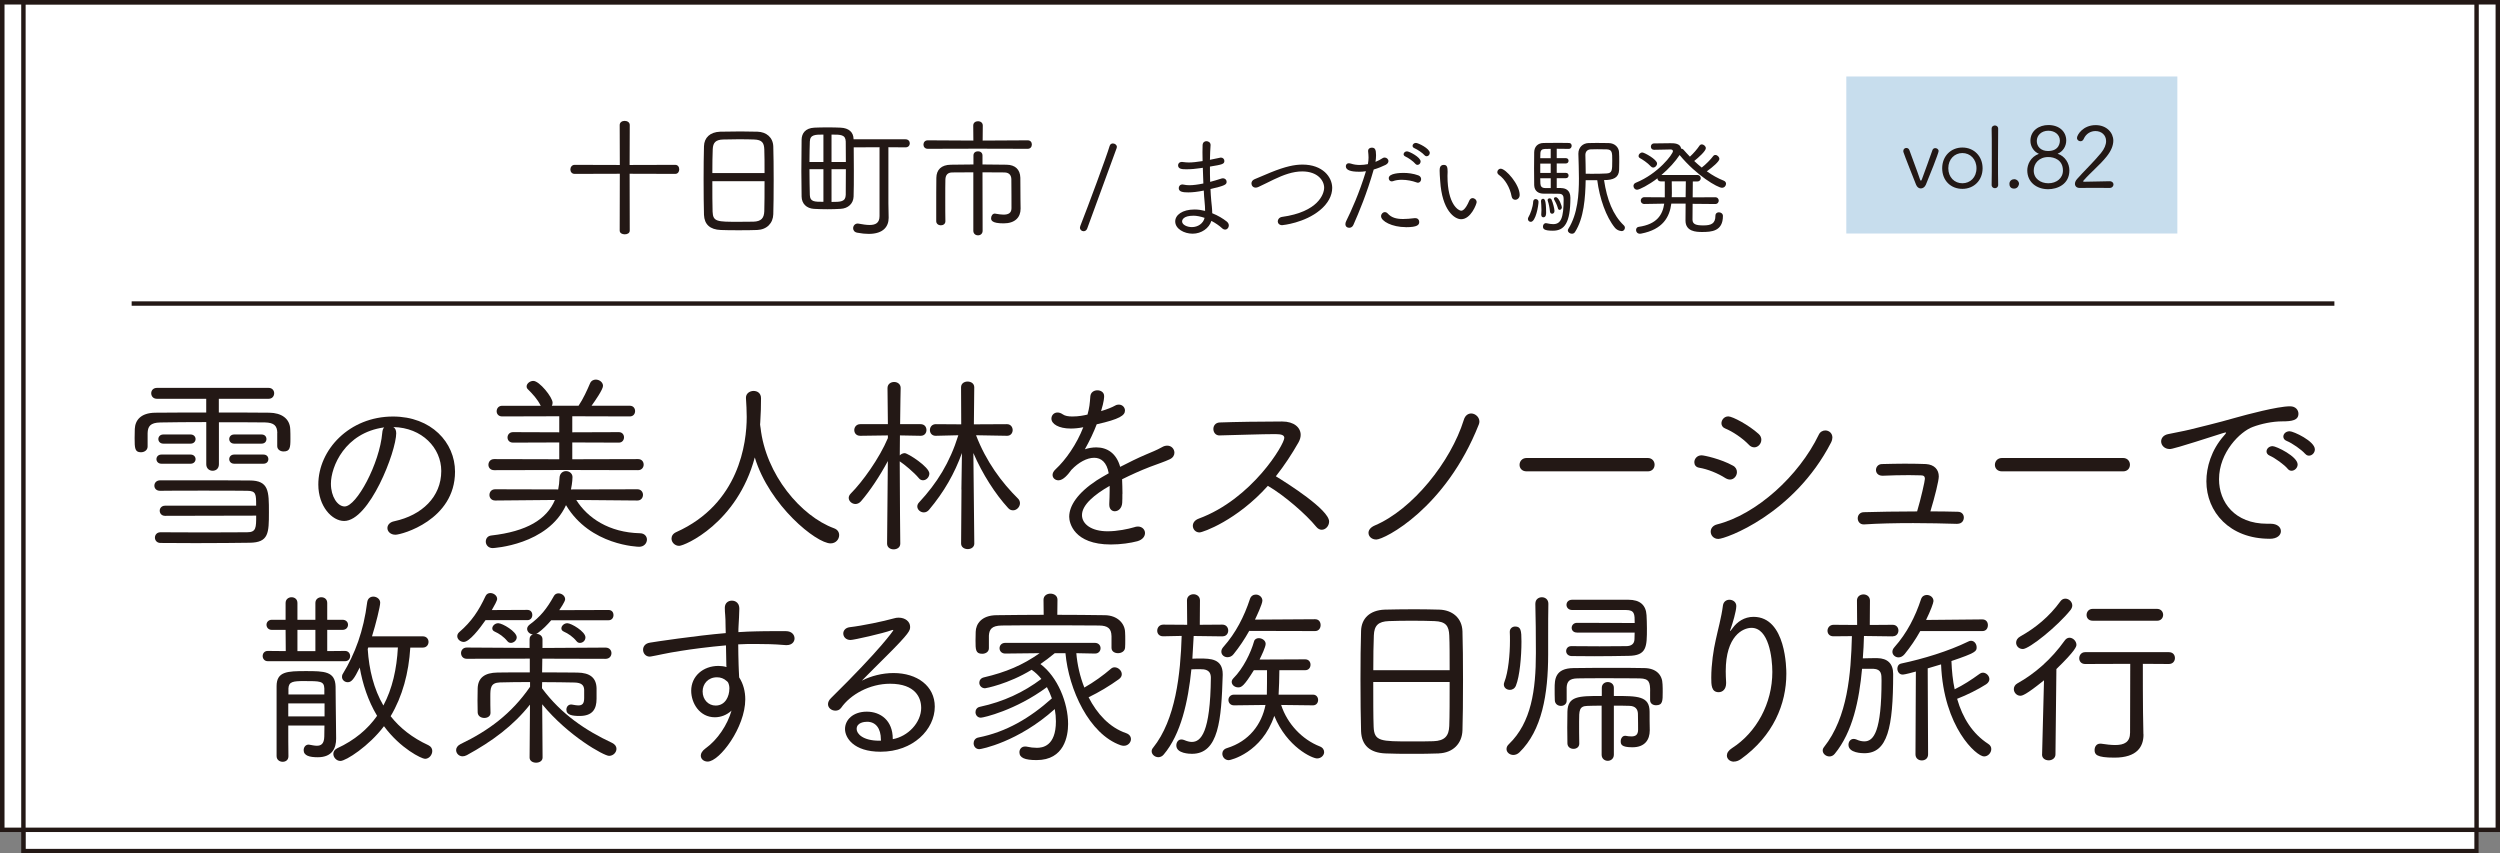 <?xml version="1.0" encoding="UTF-8"?>
<svg id="_レイヤー_2" data-name="レイヤー_2" xmlns="http://www.w3.org/2000/svg" viewBox="0 0 589.04 201.04">
  <rect x="0" y="0" width="589.04" height="201.04" fill="#808080" stroke="none"/>
  <defs>
    <style>
      .cls-1 {
        fill: #231815;
      }

      .cls-2 {
        stroke-width: 1.04px;
      }

      .cls-2, .cls-3, .cls-4 {
        fill: none;
        stroke: #231815;
        stroke-miterlimit: 10;
      }

      .cls-5 {
        fill: #fff;
      }

      .cls-3 {
        stroke-width: 1.04px;
      }

      .cls-6 {
        fill: #c7dded;
      }

      .cls-4 {
        stroke-width: 1.04px;
      }
    </style>
  </defs>
  <g id="_レイヤー_1-2" data-name="レイヤー_1">
    <rect class="cls-5" x="1.02" y="1.02" width="588" height="195"/>
    <rect class="cls-5" x="195.02" y="-187.98" width="200" height="578" transform="translate(396.04 -194) rotate(90)"/>
    <rect class="cls-3" x=".52" y=".52" width="588" height="195"/>
    <rect class="cls-4" x="194.52" y="-188.48" width="200" height="578" transform="translate(395.04 -194) rotate(90)"/>
    <g>
      <path class="cls-1" d="M146.04,40.94l-10.64.03c-.68,0-1.01-.52-1.01-1.05s.37-1.08,1.01-1.08l10.64.03-.03-9.41c0-.65.58-.98,1.17-.98.62,0,1.2.34,1.2.98l-.03,9.41,10.74-.03c.65,0,.95.52.95,1.08,0,.52-.31,1.05-.95,1.05l-10.74-.03.03,13.38c0,.62-.58.89-1.17.89-.62,0-1.2-.28-1.2-.89l.03-13.38Z"/>
      <path class="cls-1" d="M178.39,54.19c-1.35.06-2.86.06-4.37.06s-2.92,0-4.18-.06c-2.55-.09-3.88-1.32-3.97-3.57-.06-2.03-.09-5.2-.09-8.37,0-2.86.03-5.72.09-7.81.06-1.97,1.38-3.32,3.81-3.41,1.17-.03,3.01-.06,4.8-.06,1.48,0,2.92.03,4,.06,2.06.06,3.66,1.32,3.72,3.51.06,1.91.09,4.86.09,7.78,0,3.26-.03,6.49-.09,8.15-.06,2.12-1.51,3.63-3.81,3.72ZM180.14,40.78c0-2.21,0-4.28-.06-5.6-.06-1.51-.52-2.25-2.4-2.31-.8-.03-2.15-.06-3.57-.06s-2.8.03-3.75.06c-1.72.06-2.37.71-2.43,2.31-.06,1.35-.09,3.41-.09,5.6h12.3ZM167.84,42.69c0,2.83,0,5.63.06,7.2.09,2.37,1.11,2.37,6.12,2.37,1.32,0,2.71,0,3.51-.03,1.85-.06,2.49-.86,2.55-2.46.06-1.66.06-4.37.06-7.08h-12.3Z"/>
      <path class="cls-1" d="M207.24,34.69l-6.09.03c.03,1.6.03,3.57.03,5.48,0,2.34,0,4.65-.06,6.12-.06,1.63-1.26,2.8-3.08,2.89-.98.06-2.06.09-3.11.09s-2.12-.03-3.17-.09c-1.75-.12-2.86-1.23-2.89-2.89-.03-1.51-.06-3.72-.06-6,0-2.77.03-5.6.06-7.41.03-1.48.86-2.71,2.98-2.83,1.01-.06,2.09-.06,3.14-.06s2.09,0,3.08.06c1.94.09,3.01,1.08,3.04,2.65v.09h12.24c.68,0,1.01.49,1.01.95,0,.49-.34.95-1.01.95l-4.03-.03v13.2l.06,3.38v.06c0,1.97-1.17,3.78-4.71,3.78-.8,0-1.66-.09-2.68-.28-.68-.12-.98-.58-.98-1.05,0-.55.4-1.11,1.08-1.11.06,0,.15,0,.25.03.95.18,1.82.31,2.55.31,1.42,0,2.34-.49,2.34-2.09v-16.24ZM194.01,31.71c-1.94,0-3.14,0-3.2,1.63-.03,1.14-.09,2.92-.09,4.83h3.29v-6.46ZM194.01,39.86h-3.29c0,2.31.06,4.61.09,6.09.06,1.6,1.05,1.6,3.2,1.6v-7.69ZM199.3,38.17c0-1.91,0-3.69-.03-4.83-.06-1.63-1.17-1.63-3.35-1.63v6.46h3.38ZM195.92,39.86v7.72c2.18,0,3.29-.03,3.35-1.66.03-1.45.03-3.75.03-6.06h-3.38Z"/>
      <path class="cls-1" d="M230.38,35.03l-11.78.03c-.68,0-1.02-.49-1.02-.98,0-.52.34-1.02,1.02-1.02l10.74.06-.03-3.54c0-.68.55-1.02,1.14-1.02.55,0,1.11.34,1.11,1.02l-.03,3.54,10.61-.06c.68,0,.98.49.98.98,0,.52-.31,1.02-.98,1.02l-11.75-.03ZM229.33,40.6c-1.88,0-3.63.03-4.92.03-1.11,0-1.63.58-1.66,1.69-.03.83-.03,2.74-.03,4.71s0,4,.03,5.08v.03c0,.62-.52.95-1.08.95-.52,0-1.08-.34-1.08-.98v-2.68c0-2.61,0-6.03.03-7.54.03-1.88,1.14-3.05,3.42-3.08,1.45-.03,3.35-.06,5.32-.06v-2.12c0-.68.52-.98,1.08-.98.52,0,1.05.31,1.05.98v2.12c2.03,0,4.03.03,5.69.06,2,.03,3.17,1.11,3.23,3.05.03,1.23.03,3.75.03,5.11,0,.74.03,1.45.03,2.15v.06c0,2.03-1.32,3.45-4,3.45-2.86,0-2.95-.77-2.95-1.23,0-.52.34-1.08.89-1.08.03,0,.09.03.15.03.71.12,1.32.22,1.88.22,1.14,0,1.88-.37,1.88-1.51v-.06c0-.15,0-5.48-.03-6.8-.03-.89-.49-1.54-1.6-1.57-1.35-.03-3.23-.03-5.2-.03l.03,13.78c0,.71-.55,1.08-1.08,1.08-.55,0-1.11-.37-1.11-1.08v-13.78Z"/>
      <path class="cls-1" d="M255.31,54.48c-.43,0-.86-.33-.86-.84,0-.1.03-.25.08-.38,1.77-4.49,6.26-16.58,6.92-18.88.13-.41.43-.58.76-.58.46,0,.94.33.94.81,0,.08-.03.18-.05.28l-6.94,18.96c-.15.43-.51.63-.84.63Z"/>
      <path class="cls-1" d="M280.98,55.06c-1.95,0-4.08-1.12-4.08-2.89,0-1.5,1.65-2.81,4.56-2.81.84,0,1.67.13,2.48.33,0-.71-.05-1.44-.13-2.23-.08-.73-.13-1.6-.18-2.56-1.5.3-2.64.43-3.62.43-1.24,0-2.28-.1-2.28-1.01,0-.43.3-.86.89-.86.1,0,.2.03.33.05.36.08.79.13,1.29.13.86,0,1.95-.13,3.29-.41-.05-1.22-.1-2.48-.13-3.7l-.68.1c-.99.15-2.03.25-3.12.25-.96,0-2.03,0-2.03-.94,0-.41.3-.79.94-.79.08,0,.18,0,.28.03.41.05.84.1,1.32.1.89,0,1.95-.13,3.24-.33,0-.76-.03-1.44-.03-2.08s.03-1.22.03-1.67c.03-.66.46-.94.89-.94.51,0,.99.33.99.89v.05c-.08,1.06-.13,2.23-.15,3.45.25-.05,2.51-.53,2.56-.53.51,0,.84.38.84.79,0,.76-.51.86-3.4,1.34,0,1.22,0,2.41.05,3.6.79-.2,1.65-.46,2.58-.76.15-.05.28-.08.41-.08.56,0,.89.38.89.81,0,.66-.33.91-3.8,1.72.05.99.1,1.93.18,2.76.08.86.23,1.95.23,2.94,1.34.53,2.53,1.24,3.45,1.98.33.28.46.61.46.91,0,.51-.38.96-.86.96-.23,0-.48-.08-.71-.3-.68-.63-1.57-1.24-2.54-1.75-.53,1.72-2.33,3.02-4.43,3.02ZM281.13,50.83c-2.21,0-2.61.91-2.61,1.34,0,.79,1.17,1.34,2.31,1.34,1.42,0,2.69-.86,2.99-2.18-.89-.3-1.82-.51-2.69-.51Z"/>
      <path class="cls-1" d="M302.12,53.06c-.71,0-1.06-.46-1.06-.91s.36-.94.99-1.04c8.57-1.19,9.94-5.42,9.94-6.89,0-1.65-1.5-3.83-5.17-3.83-2.21,0-4.41.81-6.69,1.9-1.17.56-2.38,1.19-3.65,1.77-.23.1-.43.15-.63.15-.61,0-.99-.48-.99-.99,0-.38.23-.79.73-.99,1.12-.46,2.43-1.04,3.8-1.6,3.5-1.42,5.65-1.85,7.5-1.85,4.74,0,7,2.92,7,5.5,0,1.8-.99,3.68-2.86,5.22-3.65,3.04-8.79,3.55-8.9,3.55Z"/>
      <path class="cls-1" d="M320.12,40.46c-1.77,0-3.02-.35-3.02-1.27,0-.38.23-.73.71-.73.13,0,.28.03.46.08.66.23,1.39.33,2.13.33.63,0,1.27-.08,1.9-.2.1-.58.15-1.06.15-1.55,0-.51-.05-.96-.1-1.47v-.1c0-.51.43-.76.86-.76.74,0,1.01.38,1.01,1.8,0,.51-.05,1.04-.13,1.55.63-.25,1.19-.56,1.7-.89.15-.1.3-.13.46-.13.46,0,.89.38.89.84,0,.3-.18.63-.68.89-.79.38-1.75.79-2.79,1.09-1.62,5.68-3.52,10.19-4.79,13.05-.2.48-.61.68-.99.68-.48,0-.89-.3-.89-.86,0-.2.05-.46.18-.71,1.17-2.36,3.07-6.54,4.66-11.76-.58.1-1.17.13-1.72.13ZM331.25,53.52c-3.29,0-5.85-1.42-5.85-2.58,0-.51.41-.96.89-.96.23,0,.48.1.68.33.84.94,1.98,1.29,3.62,1.29.79,0,1.67-.08,2.71-.2h.18c.61,0,.91.43.91.89,0,.68-.38,1.24-3.14,1.24ZM333.73,42.97c-.96-.35-2.23-.61-3.45-.61-.76,0-1.47.1-2.08.33-.1.03-.2.05-.28.05-.43,0-.71-.35-.71-.76,0-1.19,2.79-1.24,3.47-1.24,1.09,0,2.31.15,3.5.58.46.18.66.53.66.89,0,.43-.3.84-.76.84-.13,0-.23-.03-.35-.08ZM333.48,38.59c-.46-.56-1.67-1.42-2.36-1.72-.28-.13-.41-.33-.41-.53,0-.33.33-.68.79-.68.56,0,3.22,1.39,3.22,2.38,0,.46-.36.81-.74.81-.18,0-.35-.08-.51-.25ZM335.63,36.56c-.46-.53-1.7-1.37-2.38-1.65-.3-.13-.43-.33-.43-.56,0-.33.33-.68.79-.68.53,0,3.27,1.32,3.27,2.36,0,.43-.36.79-.74.79-.18,0-.35-.08-.51-.25Z"/>
      <path class="cls-1" d="M339.33,42.62c-.08-1.22-.13-1.72-.13-2.38,0-.53.03-1.39.99-1.39.79,0,.89.61.89,1.65,0,.33-.03.61-.03.96,0,6.77,2.64,8.19,3.22,8.19.23,0,.96-.1,1.93-2.41.18-.38.46-.56.76-.56.48,0,.96.41.96.94,0,.41-1.34,4.03-3.65,4.03-1.6,0-4.51-2.13-4.94-9.02ZM356.16,46.29c-.38-2.1-1.55-4.08-3.04-5.12-.23-.18-.33-.41-.33-.61,0-.41.33-.81.81-.81,1.19,0,4.46,3.73,4.46,6.18,0,.71-.53,1.14-1.04,1.14-.41,0-.76-.25-.86-.79Z"/>
      <path class="cls-1" d="M360,51.59c0-.15.05-.33.18-.53.33-.53,1.01-2.23,1.06-3.55.03-.41.3-.61.58-.61.33,0,.68.25.68.63,0,.89-.66,4.74-1.82,4.74-.36,0-.68-.28-.68-.68ZM367.83,44.32c.91,0,2.18.38,2.18,2.28,0,5.93-1.39,7.76-4.13,7.76-2.13,0-2.33-.46-2.33-.99,0-.38.23-.79.71-.79.08,0,.13,0,.2.03.58.13,1.06.2,1.5.2,1.82,0,2.46-1.44,2.46-5.93,0-.71-.23-1.19-1.01-1.22-.13,0-.53-.03-3.7-.03-1.17,0-2.18-.56-2.23-2-.03-1.09-.03-2.56-.03-3.98s0-2.84.03-3.78c.03-1.32.84-2.15,2.21-2.18.91-.03,2.31-.03,3.6-.03.94,0,1.8,0,2.41.03.41,0,.61.33.61.66,0,.35-.23.73-.68.73-.74,0-1.8-.03-2.84-.03v2.21h2.13c.46,0,.66.3.66.63,0,.3-.2.63-.66.63h-2.13v2.21h2.13c.46,0,.66.3.66.63,0,.3-.2.63-.66.63h-2.13v2.31h1.06ZM365.37,35.07c-.58,0-1.06.03-1.42.03-.63.03-.99.3-1.01,1.04,0,.3-.03.71-.03,1.14h2.46v-2.21ZM365.37,38.54h-2.46v2.21h2.46v-2.21ZM365.37,42.01h-2.46c0,.46.03.89.03,1.24.03.66.33,1.06,1.17,1.06h1.27v-2.31ZM363.14,50.65v-.08c.03-.33.05-.71.05-1.09,0-.84-.08-1.67-.1-2.03v-.08c0-.35.23-.53.46-.53.3,0,.74.05.74,3.24,0,.35,0,1.12-.66,1.12-.25,0-.48-.18-.48-.56ZM365.2,49.84c-.1-.99-.3-1.88-.51-2.48-.03-.08-.05-.15-.05-.2,0-.28.23-.43.46-.43.18,0,.38.1.48.33.3.63.68,2.15.68,2.64,0,.43-.28.66-.56.66-.23,0-.46-.15-.51-.51ZM367.07,49.06c-.23-.84-.66-1.65-.89-2.05-.05-.08-.05-.15-.05-.2,0-.23.2-.35.43-.35.76,0,1.44,2.13,1.44,2.38,0,.35-.28.61-.53.61-.18,0-.33-.1-.41-.38ZM373.61,42.44c-.08,4.16-.41,8.95-2.51,12.22-.18.3-.46.41-.73.41-.48,0-.96-.35-.96-.79,0-.13.05-.25.13-.38,2.21-3.52,2.48-8.11,2.48-11.86,0-1.9-.08-3.85-.13-5.8v-.05c0-1.47,1.04-2.43,2.36-2.48.61-.03,1.29-.03,1.98-.03.96,0,1.93,0,2.81.03,1.5.03,2.36,1.06,2.43,2.1.05.63.05,1.52.05,2.36,0,.68,0,1.37-.03,1.88-.08,1.82-1.37,2.38-3.55,2.38.68,4.59,2.1,8.21,4.64,10.65.2.18.28.38.28.58,0,.43-.36.79-.71.79-.03,0-.99,0-1.65-.79-2.08-2.53-3.62-6.94-4.16-11.2h-2.74ZM374.6,40.95c1.55,0,3.22-.02,3.93-.08,1.32-.08,1.34-.68,1.34-3.04,0-1.88,0-2.58-1.29-2.64-.79-.03-1.57-.03-2.28-.03-.56,0-1.06,0-1.52.03-.86.05-1.24.61-1.24,1.34.03,1.39.08,2.89.08,4.41h.99Z"/>
      <path class="cls-1" d="M398.81,47.99c-.03,1.83-.03,3.42-.03,3.75,0,1.11.84,1.37,2.56,1.37,1.83,0,2.84-.41,2.84-2.28,0-.56.41-.81.81-.81.46,0,.96.3.96.86,0,3.65-2.74,3.78-4.92,3.78-1.39,0-3.9-.1-3.9-2.69,0-.35,0-2.08.03-4h-3.37c-.41,3.17-1.98,6.08-7.1,7.07-.1.03-.2.03-.3.03-.61,0-.91-.46-.91-.86,0-.35.2-.71.61-.76,4.31-.61,5.65-2.84,6.03-5.47l-4.69.08c-.56,0-.84-.38-.84-.79s.3-.81.84-.81l4.82.03v-3.75h-.94c-.53,0-.79-.35-.79-.73-2.05,1.57-4.26,2.69-4.79,2.69s-.86-.46-.86-.89c0-.3.18-.61.56-.76,5.27-2.13,8.74-6.74,8.74-7.43,0-.25-.2-.41-.56-.41-.89,0-2.46.08-3.9.08-.48,0-.74-.35-.74-.74s.25-.76.76-.76c1.39,0,2.58-.05,3.85-.05.84,0,2.33,0,2.53,1.29h.08c.15,0,.33.08.46.23.48.56.99,1.09,1.52,1.65.86-.79,1.75-1.83,2.23-2.56.15-.23.35-.33.56-.33.46,0,.96.43.96.89,0,.68-1.75,2.23-2.74,3.02.56.53,1.17,1.06,1.77,1.55.96-.73,2.13-1.93,2.69-2.69.15-.2.33-.28.53-.28.46,0,.94.46.94.94,0,.56-1.57,1.93-2.96,2.91,1.24.89,2.58,1.65,4,2.21.38.15.53.46.53.73,0,.46-.38.94-.96.94-.99,0-5.98-2.86-9.99-7.73v.03c-.99,1.5-2.46,3.14-4.28,4.69h8.46c.53,0,.81.38.81.76s-.28.76-.81.76h-1.06c0,.91,0,2.31-.03,3.75l5.3-.03c.56,0,.84.41.84.79,0,.41-.28.81-.84.81l-5.32-.05ZM388.98,39.22c-.81-.89-2.08-1.7-2.56-1.95-.25-.13-.35-.33-.35-.53,0-.38.41-.81.89-.81s3.47,1.65,3.47,2.59c0,.51-.46.96-.91.96-.2,0-.38-.08-.53-.25ZM397.16,46.47c.03-1.44.03-2.86.05-3.75h-3.32c0,.84.03,1.95.03,2.79,0,.33-.03.63-.03.96h3.27Z"/>
    </g>
    <g>
      <path class="cls-1" d="M65.34,102.01c-.04-1.67-.72-2.43-2.92-2.48-2.83-.04-6.79-.04-10.84-.04v9.9c0,1.04-.72,1.53-1.49,1.53-.72,0-1.49-.5-1.49-1.53v-9.94c-4.14,0-8.14.04-10.8.09-2.43.04-2.97.95-3.02,2.52v3.15c0,.85-.76,1.35-1.57,1.35-1.44,0-1.49-.95-1.49-3.33,0-.72.04-1.44.04-2.16.09-2.02,1.35-3.78,4.82-3.83,3.19-.04,7.51-.04,12.01-.04v-3.24h-11.61c-.9,0-1.35-.63-1.35-1.31,0-.63.45-1.26,1.35-1.26h26.32c.85,0,1.3.63,1.3,1.26,0,.68-.45,1.31-1.3,1.31h-11.74v3.24c4.45,0,8.77,0,11.92.04,2.75.04,4.82,1.31,4.91,3.92.04.63.04,1.48.04,2.29,0,2.07-.13,2.92-1.62,2.92-.76,0-1.49-.45-1.49-1.26v-3.1ZM38.89,121.54c-.81,0-1.26-.58-1.26-1.22,0-.58.45-1.17,1.26-1.17h21.46c0-2.7,0-3.51-2.12-3.51-1.98-.04-6.17-.04-10.3-.04s-8.28,0-10.21.04c-.9,0-1.35-.58-1.35-1.21s.45-1.26,1.4-1.26h5.53c5.58,0,13,0,15.52.04,4.54,0,4.54,2.56,4.54,7.47s-.04,7.15-4.54,7.2c-2.47.04-7.88.09-12.73.09-3.42,0-6.57-.04-8.28-.04-.86,0-1.31-.63-1.31-1.26s.45-1.26,1.31-1.26c1.98,0,6.25.04,10.44.04s8.32-.04,9.99-.04c2.12,0,2.12-1.08,2.12-3.92l-21.46.05ZM38.03,109.26c-.76,0-1.17-.54-1.17-1.08s.41-1.08,1.17-1.08h6.88c.76,0,1.17.54,1.17,1.08s-.41,1.08-1.17,1.08h-6.88ZM38.48,104.53c-.76,0-1.17-.54-1.17-1.08s.41-1.08,1.17-1.08h6.43c.76,0,1.17.54,1.17,1.08s-.41,1.08-1.17,1.08h-6.43ZM55.18,104.53c-.77,0-1.17-.54-1.17-1.08s.4-1.08,1.17-1.08h6.43c.81,0,1.17.54,1.17,1.08s-.36,1.08-1.17,1.08h-6.43ZM55.18,109.26c-.77,0-1.17-.54-1.17-1.08s.4-1.08,1.17-1.08h6.88c.81,0,1.17.54,1.17,1.08s-.36,1.08-1.17,1.08h-6.88Z"/>
      <path class="cls-1" d="M93.36,102.01c0,4.41-6.34,20.74-12.28,20.74-2.83,0-6.08-3.42-6.08-8.59,0-8.19,7.33-16.02,17.59-16.02,9.04,0,14.62,6.12,14.62,13,0,11.38-12.55,14.85-14.04,14.85-1.17,0-1.89-.77-1.89-1.57,0-.68.5-1.4,1.67-1.62,6.43-1.4,11.02-5.71,11.02-11.83,0-5.4-4.5-10.21-11.29-10.35.45.27.67.77.67,1.4ZM77.97,113.98c0,3.06,1.58,5.35,3.24,5.35,2.79,0,8.23-10.08,8.86-17.37.04-.54.18-.99.45-1.26-9.27,1.26-12.55,9.27-12.55,13.27Z"/>
      <path class="cls-1" d="M135.78,117.81c2.66,4.23,7.7,7.65,14.98,7.83,1.12,0,1.67.77,1.67,1.48,0,.85-.67,1.71-1.84,1.71-.13,0-11.52-.23-17.23-9.81-4.32,9.4-17.1,10.12-17.28,10.12-1.04,0-1.62-.77-1.62-1.53,0-.68.41-1.35,1.31-1.44,8.32-.95,13.05-3.78,14.98-8.37l-14.08.13c-.9,0-1.35-.67-1.35-1.3,0-.68.45-1.35,1.35-1.35l14.85.04c.18-.85.27-1.75.31-2.7.04-1.12.81-1.62,1.53-1.62.76,0,1.53.54,1.53,1.4,0,1.12-.32,2.79-.36,2.92l15.66-.04c.86,0,1.31.67,1.31,1.3,0,.68-.45,1.35-1.31,1.35l-14.4-.13ZM133.44,110.74l-17.01.04c-.9,0-1.35-.63-1.35-1.26,0-.67.45-1.35,1.35-1.35l15.34.04v-3.96l-10.89.04c-.85,0-1.3-.58-1.3-1.21s.45-1.26,1.3-1.26l10.89.04v-3.78l-13.45.04c-.9,0-1.3-.63-1.3-1.21,0-.67.45-1.3,1.3-1.3h9.09c-.81-1.62-1.89-2.75-3.06-3.92-.22-.23-.27-.4-.27-.63,0-.67.76-1.31,1.58-1.31,1.44,0,4.54,3.87,4.54,5.13,0,.27-.04.5-.18.72h6.3c1.08-1.58,2.07-3.78,2.66-5.17.27-.72.85-.99,1.39-.99.86,0,1.71.63,1.71,1.48s-1.89,3.56-2.7,4.68h9c.86,0,1.26.63,1.26,1.26s-.4,1.26-1.26,1.26l-13.54-.04v3.78l10.98-.04c.81,0,1.21.63,1.21,1.21,0,.63-.41,1.26-1.21,1.26l-10.98-.04v3.96l15.52-.04c.85,0,1.3.63,1.3,1.31,0,.63-.45,1.3-1.3,1.3l-16.92-.04Z"/>
      <path class="cls-1" d="M179.19,100.71c1.21,11.16,9.58,20.92,17.32,23.76.86.31,1.21.94,1.21,1.62,0,.95-.76,1.94-2.02,1.94-3.33,0-14.4-8.86-17.86-20.25-4.14,15.48-16.51,20.83-17.82,20.83-1.04,0-1.8-.85-1.8-1.71,0-.58.31-1.17,1.12-1.53,14.85-6.66,16.6-21.01,16.6-27.13,0-1.4-.09-3.06-.18-4.46v-.09c0-.99.9-1.58,1.8-1.58s1.75.54,1.75,1.71c0,1.58-.04,3.73-.18,5.67l-.04.54.09.67Z"/>
      <path class="cls-1" d="M209.19,108.63c-1.84,3.46-4.23,7.06-6.34,9.49-.41.45-.86.63-1.3.63-.81,0-1.58-.67-1.58-1.44,0-.31.13-.67.5-1.04,2.7-2.7,6.7-8.23,8.73-13.05v-.63l-6.48.09h-.04c-.95,0-1.4-.67-1.4-1.35s.5-1.39,1.4-1.39h6.52l-.09-8.5c0-.94.76-1.44,1.57-1.44.77,0,1.53.5,1.53,1.4v.04s-.09,4.09-.13,8.5h4.81c.95,0,1.4.67,1.4,1.39,0,.68-.45,1.35-1.35,1.35h-.04l-4.86-.09c0,1.71-.04,3.33-.04,4.68v.04c.27-.31.72-.54,1.17-.54.72,0,5.8,3.24,5.8,4.81,0,.85-.72,1.58-1.49,1.58-.36,0-.72-.14-.99-.5-1.17-1.4-3.42-3.24-4.37-3.87l-.13-.09c0,7.15.13,19.39.13,19.39,0,.9-.76,1.35-1.58,1.35-.76,0-1.53-.45-1.53-1.35l.18-19.48ZM226.52,115.33l.13-8.59c-1.75,4.81-4.18,9.13-7.78,13.41-.36.4-.77.58-1.21.58-.77,0-1.53-.63-1.53-1.4,0-.31.13-.67.45-.99,4.18-4.5,7.2-9.31,9.22-15.79l-5.31.13h-.04c-.9,0-1.35-.67-1.35-1.35,0-.72.5-1.39,1.39-1.39l5.99.04-.04-8.73c0-.9.76-1.35,1.53-1.35.81,0,1.58.45,1.58,1.35l-.09,8.73,7.79-.04c.9,0,1.35.72,1.35,1.39s-.45,1.35-1.3,1.35h-.04l-7.29-.13c2.38,6.21,6.03,11.11,9.9,14.94.32.31.45.72.45,1.08,0,.85-.76,1.67-1.62,1.67-.41,0-.81-.13-1.17-.54-3.01-3.28-6.03-7.96-8.19-12.96l.22,21.33c0,.85-.76,1.31-1.53,1.31-.81,0-1.58-.45-1.58-1.31l.09-12.73Z"/>
      <path class="cls-1" d="M264.45,116.37c0,.76,0,1.44-.04,2.11-.09,1.31-.94,1.98-1.75,1.98-.67,0-1.3-.5-1.3-1.53v-.23c.04-.94.09-2.07.09-3.1v-1.12c-3.55,2.02-6.52,4.46-6.52,6.88,0,2.11,2.21,3.82,6.03,3.82,2.34,0,4.86-.54,6.21-.94.36-.13.63-.18.95-.18,1.03,0,1.66.77,1.66,1.53s-.54,1.57-1.8,1.93c-1.53.41-3.87.77-6.25.77-8.73,0-9.81-5.13-9.81-6.52,0-2.61,1.98-5.62,6.48-8.59.76-.5,1.75-1.04,2.83-1.67-.45-2.61-1.8-3.65-3.42-3.65-1.71,0-3.69,1.08-5.36,2.83-.81,1.12-1.93,2.48-3.06,2.48-.76,0-1.39-.54-1.39-1.26,0-.4.18-.85.72-1.35,2.34-2.16,4.95-5.85,6.52-9.9-1.12.23-2.11.31-2.97.31-2.83,0-4.54-1.08-4.54-2.34,0-.77.58-1.44,1.44-1.44.4,0,.81.14,1.26.45.5.36,1.3.49,2.25.49,1.53,0,2.75-.27,3.55-.45.45-1.62.54-2.52.67-4.32.09-.94.86-1.4,1.67-1.4.76,0,1.58.45,1.58,1.35,0,.27,0,1.21-.72,3.55,1.39-.4,2.61-.9,3.33-1.31.32-.18.58-.22.86-.22.81,0,1.44.63,1.44,1.4,0,1.12-1.21,2.02-6.66,3.24-.67,1.8-1.71,3.96-2.79,5.89.9-.31,1.8-.45,2.7-.45,2.52,0,4.72,1.35,5.62,4.59,2.03-1.04,4.19-2.12,6.12-2.93,1.12-.49,2.47-.99,3.73-1.71.45-.27.86-.36,1.26-.36.99,0,1.67.81,1.67,1.67,0,.58-.32,1.17-1.08,1.53-1.35.63-2.29.9-4.68,1.8-2.21.85-4.5,1.89-6.57,2.92.04,1.03.09,2.25.09,3.42Z"/>
      <path class="cls-1" d="M287.33,102.6c-.95,0-1.44-.77-1.44-1.53s.5-1.49,1.49-1.53c3.33-.13,10.12-.23,14.71-.23,2.83,0,4.37,1.44,4.37,3.15,0,.58-.18,1.17-.5,1.75-1.58,2.79-3.33,5.44-5.35,8.01,2.74,1.67,12.55,7.88,12.55,10.66,0,1.04-.81,1.94-1.75,1.94-.45,0-.9-.23-1.3-.72-2.34-2.88-7.51-7.38-11.38-9.63-7.29,8.14-15.34,10.98-16.11,10.98-.94,0-1.57-.76-1.57-1.57,0-.63.4-1.31,1.35-1.67,12.6-4.63,20.2-17.5,20.2-19.03,0-.58-.5-.9-2.07-.9-3.2,0-9.41.23-13.14.31h-.04Z"/>
      <path class="cls-1" d="M322.44,125.54c0-.58.41-1.26,1.44-1.71,8.96-3.78,17.96-15.07,21.01-24.88.31-1.08,1.04-1.53,1.75-1.53.95,0,1.93.85,1.93,1.89,0,.23-.04.45-.13.68-7.83,19.84-22.27,27.13-24.16,27.13-1.08,0-1.84-.72-1.84-1.57Z"/>
      <path class="cls-1" d="M359.7,111.06c-1.12,0-1.67-.76-1.67-1.53,0-.81.58-1.62,1.67-1.62h28.53c1.08,0,1.62.81,1.62,1.58,0,.81-.54,1.57-1.62,1.57h-28.53Z"/>
      <path class="cls-1" d="M406.58,112.68c-1.8-1.17-4.27-2.16-6.25-2.48-.77-.13-1.12-.67-1.12-1.3,0-.77.63-1.62,1.71-1.62.58,0,4.54.85,7.38,2.43.68.36.95.94.95,1.53,0,.9-.72,1.75-1.62,1.75-.31,0-.67-.09-1.04-.31ZM404.87,126.98c-1.12,0-1.8-.85-1.8-1.71,0-.72.45-1.44,1.49-1.71,9.27-2.34,19.3-11.43,23.98-21.15.31-.67.94-.99,1.53-.99.86,0,1.67.63,1.67,1.67,0,.31-.09.72-.31,1.17-8.78,17.01-24.93,22.72-26.55,22.72ZM412.03,104.76c-1.53-1.57-3.74-3.06-5.58-3.82-.58-.23-.85-.72-.85-1.21,0-.77.63-1.62,1.62-1.62s4.81,2.02,7.15,4.14c.45.4.63.9.63,1.35,0,.95-.76,1.8-1.67,1.8-.41,0-.9-.18-1.3-.63Z"/>
      <path class="cls-1" d="M461.18,123.43c-3.15-.09-6.79-.18-10.39-.18-4.18,0-8.32.09-11.56.31h-.13c-.9,0-1.39-.72-1.39-1.44s.49-1.44,1.48-1.44c3.15-.09,7.79-.18,12.51-.18.9-3.01,1.84-7.2,1.84-7.69,0-.58-.31-.81-.95-.81-.72,0-1.71-.05-2.79-.05-1.94,0-4.23.05-6.17.14h-.09c-1.04,0-1.53-.67-1.53-1.35s.5-1.4,1.44-1.4c1.8-.04,3.64-.09,5.31-.09,2.02,0,3.82.04,5.04.09,2.02.14,3.01,1.35,3.01,2.92,0,.99-.9,4.68-1.98,8.23,2.25,0,4.46.04,6.44.09.99,0,1.44.68,1.44,1.35,0,.77-.5,1.48-1.49,1.48h-.04Z"/>
      <path class="cls-1" d="M471.7,111.06c-1.12,0-1.67-.76-1.67-1.53,0-.81.58-1.62,1.67-1.62h28.53c1.08,0,1.62.81,1.62,1.58,0,.81-.54,1.57-1.62,1.57h-28.53Z"/>
      <path class="cls-1" d="M534.75,126.94c-9.41,0-14.89-6.3-14.89-13.54,0-3.28,1.12-7.33,4.14-10.75.32-.36.5-.58.5-.67,0-.04-.04-.09-.09-.09-.14,0-.36.09-.72.18-10.75,3.46-12.01,3.73-12.46,3.73-1.26,0-2.03-.9-2.03-1.8,0-.72.5-1.48,1.62-1.71.99-.23,3.74-.72,5.17-1.08,2.25-.58,6.21-1.48,10.89-2.83,2.38-.67,9.76-2.65,12.69-2.65,1.35,0,1.98.9,1.98,1.75,0,1.53-1.48,1.8-3.82,1.8s-5,.58-6.93,1.31c-2.97,1.08-7.96,5.98-7.96,12.33,0,5.4,3.69,10.48,11.34,10.48h.81c1.62,0,2.43.85,2.43,1.75s-.81,1.8-2.65,1.8ZM539.03,110.47c-.81-.99-3.01-2.56-4.23-3.1-.54-.22-.77-.63-.77-.99,0-.63.58-1.26,1.44-1.26s5.89,2.43,5.89,4.32c0,.81-.72,1.48-1.44,1.48-.32,0-.63-.14-.9-.45ZM543.12,106.92c-.81-.94-3.06-2.52-4.32-3.02-.58-.22-.81-.63-.81-1.03,0-.63.58-1.26,1.49-1.26s5.94,2.34,5.94,4.27c0,.81-.67,1.48-1.39,1.48-.32,0-.63-.13-.9-.45Z"/>
      <path class="cls-1" d="M63.1,155.79c-.81,0-1.21-.63-1.21-1.21,0-.63.41-1.21,1.21-1.21l4.23.04-.04-5h-3.24c-.81,0-1.26-.58-1.26-1.21,0-.58.45-1.17,1.26-1.17h3.24v-3.96c0-.9.72-1.35,1.4-1.35.72,0,1.39.45,1.39,1.35v3.96h4.23v-3.96c0-.9.72-1.35,1.4-1.35.72,0,1.39.45,1.39,1.35v3.96h3.6c.85,0,1.3.58,1.3,1.17,0,.63-.45,1.21-1.3,1.21h-3.6v5l4.19-.04c.81,0,1.21.63,1.21,1.21,0,.63-.41,1.21-1.21,1.21h-18.18ZM67.92,170.95c0,2.56,0,5.13.04,7.2v.04c0,.9-.67,1.3-1.35,1.3-.72,0-1.44-.45-1.44-1.35v-16.47c0-3.46,2.52-3.55,6.88-3.55s6.93.04,7.02,3.65c.04,1.67.04,7.02.09,8.46.04,1.53.04,2.43.04,3.69v.13c0,2.12-.85,4.37-4.32,4.37-1.93,0-3.33-.36-3.33-1.67,0-.63.4-1.31,1.17-1.31.09,0,.18.04.27.04.54.09,1.12.23,1.67.23.95,0,1.71-.4,1.75-2.16,0-.77.04-1.67.04-2.61h-8.55ZM76.47,165.73h-8.55v3.06h8.55v-3.06ZM76.42,162.18c-.09-1.71-.99-1.71-4.77-1.71-2.61,0-3.6.14-3.69,1.71v1.44h8.46v-1.44ZM74.31,148.41h-4.23v5h4.23v-5ZM96.67,152.6c-.36,5.94-1.84,11.47-4.63,16.15,2.16,2.74,5.08,5.08,8.91,6.84.63.31.9.81.9,1.35,0,.9-.72,1.85-1.71,1.85-.76,0-5.76-2.38-9.67-7.69-3.51,4.68-8.96,8.19-10.26,8.19-.95,0-1.67-.85-1.67-1.67,0-.5.27-.99.9-1.31,4.1-1.89,7.2-4.5,9.41-7.65-2.16-3.6-3.42-7.56-4.09-11.38-1.35,2.75-1.94,3.46-2.83,3.46-.72,0-1.35-.54-1.35-1.26,0-.23.04-.5.23-.77,2.83-4.63,4.86-10.03,5.71-16.83.13-.9.76-1.31,1.44-1.31.76,0,1.62.54,1.62,1.44s-1.04,5.08-1.93,7.92h11.97c.9,0,1.35.67,1.35,1.3,0,.68-.45,1.35-1.35,1.35h-2.92ZM86.77,152.55l-.13.36c.31,4.9,1.44,9.45,3.69,13.32,2.12-3.96,3.15-8.64,3.42-13.68h-6.97Z"/>
      <path class="cls-1" d="M124.84,166.05c-3.91,4.95-8.91,8.64-14.85,11.88-.36.18-.67.27-.99.27-.9,0-1.53-.72-1.53-1.48,0-.5.32-1.04,1.04-1.4,6.57-3.15,12.01-7.15,16.38-13.5v-1.12c-2.61,0-5.17.04-7.11.09-2.21.09-2.25,1.31-2.25,3.33,0,1.21,0,2.65.04,3.78v.09c0,.77-.72,1.17-1.44,1.17-.76,0-1.53-.4-1.58-1.3,0-.81-.04-1.75-.04-2.79s.04-2.02.04-2.92c.09-2.43,1.62-3.65,4.68-3.69,2.07-.04,4.77-.04,7.6-.04v-3.24l-14.85.04c-.9,0-1.35-.67-1.35-1.35,0-.63.45-1.3,1.35-1.3l14.8.09v-2.07c0-.58.32-.94.77-1.12-.72-.04-1.35-.63-1.35-1.31,0-.31.18-.67.58-.99,2.57-1.89,4-3.65,5.76-6.79.23-.4.63-.58,1.04-.58.77,0,1.58.58,1.58,1.4,0,.54-1.26,2.38-1.39,2.56l11.61-.04c.81,0,1.17.58,1.17,1.21,0,.58-.36,1.21-1.17,1.21h-13.5c-.94,1.08-1.98,2.16-3.19,3.02-.09.09-.27.13-.36.18.76,0,1.49.45,1.49,1.26v2.07l14.85-.09c.95,0,1.4.67,1.4,1.3,0,.68-.45,1.35-1.4,1.35l-14.89-.04-.05,3.24c3.02,0,5.94,0,8.33.04,2.88.04,4.41,1.17,4.5,3.65v2.52c0,2.43-.95,4.05-4,4.05-1.71,0-3.11-.23-3.11-1.48,0-.63.41-1.22,1.12-1.22.09,0,.23,0,.32.04.54.09.99.18,1.35.18.99,0,1.4-.45,1.4-1.75v-1.94c-.04-1.08-.63-1.67-2.29-1.71-2.12-.04-4.82-.09-7.61-.09l-.04,1.44c4.54,6.12,10.26,9.94,16.51,12.87.72.36,1.04.85,1.04,1.4,0,.85-.76,1.66-1.75,1.66-1.17,0-9.58-4.63-15.75-12.15l.09,12.55c0,.81-.77,1.21-1.53,1.21s-1.53-.4-1.53-1.21l.09-12.42ZM114.4,146.12c-1.39,2.02-3.82,5.13-5.13,5.13-.81,0-1.53-.63-1.53-1.35,0-.32.13-.68.5-.99,2.88-2.48,4.54-4.99,6.16-8.46.23-.5.68-.72,1.12-.72.77,0,1.62.58,1.62,1.4,0,.36-.67,1.62-1.26,2.61l8.37-.04c.81,0,1.17.58,1.17,1.21,0,.58-.36,1.21-1.17,1.21h-9.85ZM120.35,151.47c-.27,0-.54-.09-.77-.36-.9-1.12-2.02-1.85-3.01-2.29-.41-.18-.58-.45-.58-.77,0-.58.63-1.21,1.4-1.21.99,0,4.36,1.98,4.36,3.33,0,.72-.72,1.31-1.39,1.31ZM135.87,151.11c-.9-1.12-2.03-1.85-3.02-2.29-.4-.18-.58-.45-.58-.77,0-.58.63-1.21,1.4-1.21.94,0,4.27,1.98,4.27,3.33,0,.77-.63,1.31-1.3,1.31-.27,0-.54-.09-.76-.36Z"/>
      <path class="cls-1" d="M171.14,156.83c-.04-1.17-.04-3.02-.09-4.77-4.1.36-8.19.9-10.71,1.31-3.24.49-5.58,1.08-6.93,1.3-.13,0-.23.04-.32.04-.99,0-1.57-.81-1.57-1.62,0-.72.45-1.49,1.62-1.67.72-.14,10.93-1.67,17.86-2.25,0-.54-.04-1.04-.04-1.44,0-2.83-.18-3.06-.18-4.5v-.04c0-1.12.81-1.67,1.67-1.67.22,0,1.75.05,1.75,1.94,0,1.12-.13,2.92-.18,4-.04.5-.04.99-.04,1.48,1.57-.09,3.01-.18,4.18-.18,1.58-.05,2.88-.05,4.59-.05h2.43c1.35,0,2.03.85,2.03,1.71,0,.81-.63,1.58-1.85,1.58h-.22c-3.29-.27-4.32-.23-7.2-.27-1.21,0-2.61,0-4,.09,0,1.62.05,3.24.09,4.86,0,.72.09,1.8.13,2.92.99,1.53,1.44,3.33,1.44,5.17,0,6.61-6.07,14.67-8.86,14.67-.9,0-1.62-.58-1.62-1.4,0-.54.32-1.12,1.12-1.71,2.79-1.98,5.17-5.53,6.12-8.91-1.08,1.04-2.52,1.58-3.92,1.58-3.6,0-5.58-3.33-5.58-6.25,0-3.42,2.79-5.85,6.43-5.85.63,0,1.31.09,1.89.27l-.04-.36ZM171.86,162.27c0-.67-.13-1.08-.32-1.48-.09-.13-.22-.27-.36-.36-.63-.58-1.4-.85-2.25-.85-2.12,0-3.38,1.58-3.38,3.33,0,1.98,1.39,3.33,3.06,3.33,2.34,0,3.24-2.25,3.24-3.96Z"/>
      <path class="cls-1" d="M217.04,166.72c0-2.25-1.3-5.62-7.33-5.62-4.82,0-9.36,2.56-11.52,5.67-.36.5-.86.67-1.35.67-.9,0-1.75-.63-1.75-1.53,0-.4.18-.94.72-1.44,11.66-11.47,14.67-15.88,14.67-15.97,0-.05-.04-.09-.09-.09-.09,0-.23.04-.36.09-1.93.72-8.86,2.29-9.63,2.29-1.12,0-1.71-.77-1.71-1.53,0-.67.5-1.35,1.49-1.48,3.1-.36,8.01-1.4,10.39-2.07.41-.14.81-.18,1.17-.18,1.58,0,2.7.95,2.7,2.16,0,.85-.09,1.4-5.49,6.79-1.89,1.89-4.09,4.05-5.89,5.9,2.16-1.12,4.86-1.8,7.47-1.8,5.58,0,9.72,3.06,9.72,7.92,0,5.35-5.08,10.62-12.78,10.62-6.39,0-8.37-3.33-8.37-5.35,0-2.16,1.89-4.09,5.13-4.09s6.12,2.07,6.12,6.39v.09c3.55-.63,6.7-3.87,6.7-7.42ZM207.55,174.24c0-2.61-1.21-4.18-3.24-4.18-.67,0-2.47.18-2.47,1.71,0,1.12,1.48,2.75,5.31,2.75h.41v-.27Z"/>
      <path class="cls-1" d="M257.96,153.99l-4.36-.09c.22,2.66.85,5.49,1.89,8.1,2.21-1.26,4.41-2.83,6.3-4.46.27-.23.54-.31.85-.31.81,0,1.67.77,1.67,1.62,0,.4-.18.81-.67,1.17-2.11,1.53-4.72,3.1-7.15,4.27,1.98,3.87,4.9,7.11,8.86,8.46.76.27,1.12.81,1.12,1.4,0,.76-.67,1.57-1.67,1.57-.22,0-.5-.04-.76-.13-7.42-2.61-12.24-13.14-13-21.69h-2.52c-1.17.95-2.25,1.8-3.38,2.56,4.05,3.02,6.52,9.13,6.52,14.13,0,2.83-.9,8.5-7.42,8.5-2.79,0-4.05-.54-4.05-1.85,0-.67.45-1.35,1.35-1.35.13,0,.27,0,.41.04.81.18,1.57.27,2.34.27,1.26,0,4.5-.31,4.5-6.25,0-.94-.09-1.89-.27-2.88-8.64,7.78-17.37,9.45-17.77,9.45-.85,0-1.35-.67-1.35-1.4,0-.58.36-1.21,1.12-1.35,6.57-1.3,12.15-4.59,17.32-9.22-.32-.9-.72-1.8-1.17-2.65-7.42,5.49-14.98,7.2-15.57,7.2-.81,0-1.26-.67-1.26-1.3,0-.54.31-1.12,1.03-1.26,5.62-1.21,10.35-3.46,14.49-6.57-.67-.85-1.44-1.57-2.29-2.16-5.53,3.38-10.84,4.36-10.98,4.36-.85,0-1.35-.67-1.35-1.3,0-.54.32-1.08,1.04-1.26,5.22-1.21,9.22-2.92,13.18-5.71l-8.1.09c-.9,0-1.35-.63-1.35-1.26s.45-1.26,1.35-1.26h21.1c.9,0,1.35.63,1.35,1.26s-.45,1.26-1.31,1.26h-.04ZM261.88,149.81c-.04-1.62-.76-2.43-2.97-2.43-3.83-.04-8.82-.04-13.54-.04-3.42,0-6.75,0-9.36.04-2.38.04-2.92.94-3.01,2.38v2.97c0,.85-.76,1.31-1.58,1.31-1.57,0-1.57-.99-1.57-3.15,0-.67.04-1.35.04-2.02.04-1.84,1.35-3.87,4.86-3.92,3.69-.04,7.42-.09,11.16-.09l-.04-3.55c0-.95.81-1.44,1.62-1.44.86,0,1.67.49,1.67,1.44l-.04,3.55c3.73,0,7.51.04,11.2.09,2.97.04,4.73,1.94,4.77,4.05.04.54.04,1.17.04,1.8s0,1.26-.04,1.75c-.04.9-.86,1.35-1.67,1.35-.77,0-1.53-.4-1.53-1.26v-2.83Z"/>
      <path class="cls-1" d="M288.04,149.94l-6.79-.09c-.09,1.71-.18,3.51-.31,5.35.63-.04,1.26-.04,1.84-.04,2.38,0,5.31.04,5.31,3.69v.22c-.31,10.53-.95,18.54-7.24,18.54-.5,0-3.69-.04-3.69-1.98,0-.72.45-1.4,1.17-1.4.23,0,.45.04.67.13.63.27,1.26.45,1.8.45,2.16,0,4.37-2.16,4.5-15.12,0-1.94-1.48-2.02-2.56-2.02-.58,0-1.3,0-2.03.04-.76,7.56-2.47,15.3-6.52,20.07-.36.45-.86.63-1.26.63-.81,0-1.58-.63-1.58-1.4,0-.27.09-.54.32-.81,5.35-6.66,6.48-17.41,6.75-26.37l-4.32.09h-.04c-.95,0-1.4-.63-1.4-1.31,0-.72.5-1.44,1.44-1.44l5.62.04-.05-5.76c0-.94.77-1.44,1.53-1.44s1.53.5,1.53,1.44l-.04,5.76,5.31-.04c.95,0,1.39.72,1.39,1.4s-.45,1.35-1.3,1.35h-.04ZM294.34,148.64c-1.08,1.94-2.34,3.82-3.69,5.49-.41.54-.95.72-1.44.72-.76,0-1.44-.54-1.44-1.31,0-.36.13-.72.49-1.12,2.92-3.28,4.91-7.2,6.25-11.29.23-.72.81-1.04,1.4-1.04.76,0,1.53.58,1.53,1.44,0,.77-1.39,3.73-1.75,4.46l14.17-.09c.9,0,1.3.67,1.3,1.39,0,.68-.41,1.4-1.3,1.4l-15.52-.04ZM301.86,166.1c1.44,4.45,4.95,8.14,9.09,9.76.72.27,1.04.81,1.04,1.35,0,.72-.68,1.49-1.67,1.49-1.12,0-7.07-2.66-10.08-10.03-2.92,8.68-10.3,10.44-10.71,10.44-.95,0-1.53-.77-1.53-1.53,0-.54.32-1.08,1.08-1.31,5.26-1.62,8.19-5.62,9.09-10.17l-7.42.09c-.86,0-1.31-.63-1.31-1.26s.45-1.26,1.31-1.26h7.74c.04-1.12.04-4.23.04-5.76h-3.1c-2.34,3.78-2.92,4.05-3.69,4.05-.81,0-1.53-.58-1.53-1.3,0-.27.13-.58.4-.85,2.29-2.29,4.1-5.98,4.86-8.68.13-.54.63-.77,1.12-.77.76,0,1.62.54,1.62,1.35,0,.72-.99,2.79-1.44,3.69l10.75-.05c.85,0,1.26.63,1.26,1.26,0,.67-.41,1.3-1.26,1.3h-6.08c0,1.48-.09,4.5-.18,5.76h8.1c.81,0,1.21.63,1.21,1.26s-.41,1.26-1.21,1.26l-7.51-.09Z"/>
      <path class="cls-1" d="M339,177.52c-1.98.09-4.18.09-6.39.09s-4.27,0-6.12-.09c-3.74-.13-5.67-1.93-5.8-5.22-.09-2.97-.14-7.6-.14-12.24,0-4.19.04-8.37.14-11.43.09-2.88,2.02-4.86,5.58-4.99,1.71-.04,4.41-.09,7.02-.09,2.16,0,4.28.05,5.85.09,3.01.09,5.35,1.93,5.44,5.13.09,2.79.13,7.11.13,11.38,0,4.77-.04,9.49-.13,11.92-.09,3.1-2.21,5.31-5.58,5.44ZM341.56,157.91c0-3.24,0-6.25-.09-8.19-.09-2.21-.77-3.29-3.51-3.38-1.17-.04-3.15-.09-5.22-.09s-4.1.04-5.49.09c-2.52.09-3.46,1.04-3.55,3.38-.09,1.98-.13,4.99-.13,8.19h18ZM323.56,160.7c0,4.14,0,8.23.09,10.53.13,3.46,1.62,3.46,8.95,3.46,1.94,0,3.96,0,5.13-.05,2.7-.09,3.65-1.26,3.74-3.6.09-2.43.09-6.39.09-10.35h-18Z"/>
      <path class="cls-1" d="M355.73,162.54c-.72,0-1.4-.49-1.4-1.26,0-.18.04-.4.14-.63.9-2.29,1.3-6.44,1.3-9.67,0-.72,0-1.44-.04-2.02v-.13c0-.77.63-1.21,1.26-1.21,1.35,0,1.49.9,1.49,3.55,0,3.51-.41,8.19-1.31,10.39-.27.67-.85.99-1.44.99ZM361.76,142.2c0-.99.77-1.48,1.53-1.48s1.53.49,1.53,1.53c-.05,2.16-.05,4.99-.05,7.78v4.18c0,9.4-1.48,17.91-6.75,23.04-.45.45-.99.63-1.44.63-.9,0-1.62-.63-1.62-1.4,0-.41.18-.81.58-1.17,5.27-5.08,6.34-12.78,6.34-21.37v-.54c0-3.56-.04-8.01-.13-11.16v-.04ZM388.8,162.9c0-2.07-.18-3.02-2.43-3.06-2.21-.04-5.58-.04-8.73-.04-2.29,0-4.46,0-5.99.04-1.84.04-2.43.72-2.52,2.07v3.19c0,.81-.67,1.22-1.35,1.22-.72,0-1.4-.45-1.44-1.31-.04-.81-.04-1.8-.04-2.79,0-2.07.04-4.77,4.46-4.81,2.65-.05,6.21-.05,9.67-.05,2.52,0,4.99,0,7.02.05,2.75.04,4.23,1.57,4.27,3.82.04.58.04,1.21.04,1.84,0,2.07,0,3.1-1.57,3.1-.72,0-1.4-.4-1.4-1.21v-2.07ZM371.57,149.04c-.85,0-1.26-.54-1.26-1.12s.45-1.17,1.26-1.17l13.59.04c0-2.07,0-3.06-2.03-3.06h-12.69c-.9,0-1.35-.63-1.35-1.21,0-.63.45-1.21,1.35-1.21h13.23c2.75,0,4.14,1.26,4.28,3.64.04.77.09,1.94.09,3.06,0,4.36,0,6.48-4.37,6.52-2.38.04-5.22.09-7.96.09-1.93,0-3.82-.04-5.44-.04-.86-.04-1.26-.63-1.26-1.17,0-.58.4-1.17,1.21-1.17,1.89,0,4.32.04,6.66.04s4.64-.04,6.25-.04c1.21,0,1.94-.5,1.98-1.62,0-.4.04-.94.04-1.57h-13.59ZM377.37,166.27c-1.17,0-2.25,0-3.33.05-1.98.04-1.98,1.08-1.98,3.73,0,1.66,0,3.51.04,5.13v.04c0,.81-.67,1.22-1.35,1.22-.72,0-1.4-.41-1.44-1.26,0-1.17-.04-2.43-.04-3.73s.04-2.61.04-3.78c.09-3.64,2.57-3.69,8.1-3.69v-1.93c0-.9.72-1.35,1.4-1.35.72,0,1.44.45,1.44,1.35v1.93c5.67,0,8.42,0,8.42,3.73,0,1.26,0,2.79.04,4.27v.09c0,2.25-1.17,4-4.09,4-2.66,0-2.75-.72-2.75-1.44,0-.63.41-1.26.99-1.26h.18c.41.09.9.14,1.35.14.85,0,1.57-.27,1.57-1.58,0-.04,0-2.56-.04-3.78-.04-1.08-.63-1.8-1.98-1.84-1.26-.05-2.48-.05-3.69-.05v11.56c0,.94-.72,1.44-1.44,1.44s-1.44-.5-1.44-1.44v-11.56Z"/>
      <path class="cls-1" d="M408.55,179.46c-.94,0-1.67-.63-1.67-1.44,0-.58.36-1.21,1.21-1.75,5.76-3.69,9.5-10.53,9.5-17.95,0-3.42-.86-10.39-4.91-10.39-2.02,0-6.07,1.89-6.07,10.21,0,.81.04,1.67.09,2.61v.23c0,1.44-.86,2.11-1.75,2.11-1.75,0-1.75-1.75-1.75-3.42,0-3.15.54-6.66,1.04-8.82.49-2.34,1.35-5.35,1.71-8.19.13-.94.85-1.35,1.53-1.35.81,0,1.62.54,1.62,1.48,0,1.21-.9,4.18-1.26,5.17-.13.36-.22.58-.22.67,0,.04.04.04.04.04.09,0,.31-.36.54-.63,1.08-1.53,2.79-2.7,4.95-2.7,7.74,0,7.74,12.46,7.74,13.41,0,7.11-3.06,14.62-10.71,20.11-.58.41-1.12.58-1.62.58Z"/>
      <path class="cls-1" d="M445.93,149.94l-6.75-.09c-.04,1.71-.13,3.51-.27,5.27,1.21-.05,2.52-.05,3.46-.05,2.29.05,3.69,1.22,3.69,3.73,0,12.73-1.35,18.67-6.79,18.67-.5,0-3.74-.04-3.74-1.98,0-.72.45-1.39,1.22-1.39.18,0,.4.04.63.13.67.31,1.3.45,1.89.45,2.25,0,4.05-2.43,4.05-14.35,0-1.44,0-2.65-1.89-2.75h-2.7c-.67,7.38-2.21,14.89-6.43,20.02-.36.45-.81.63-1.26.63-.81,0-1.58-.63-1.58-1.4,0-.27.09-.54.31-.81,5.58-7.06,6.34-17.28,6.57-26.14l-4.32.04h-.04c-.94,0-1.39-.63-1.39-1.31s.5-1.4,1.44-1.4l5.54.04-.04-5.76c0-.94.76-1.44,1.53-1.44s1.53.5,1.53,1.44l-.04,5.76,5.4-.04c.9,0,1.35.68,1.35,1.35s-.45,1.35-1.3,1.35h-.04ZM452.45,148.68c-1.08,1.94-2.34,3.78-3.69,5.44-.45.54-.94.77-1.44.77-.76,0-1.44-.58-1.44-1.31,0-.36.14-.72.5-1.12,2.92-3.28,4.91-7.2,6.25-11.29.23-.67.76-.99,1.35-.99.77,0,1.58.54,1.58,1.44,0,.4-.67,2.25-1.75,4.45l13.27-.13c.9,0,1.3.67,1.3,1.35,0,.72-.4,1.4-1.3,1.4h-14.62ZM451.42,158.22c-2.56.72-3.01.72-3.15.72-.77,0-1.22-.72-1.22-1.4,0-.54.27-1.08.95-1.21,5.08-1.08,11.07-2.88,15.75-5.17.23-.14.45-.18.68-.18.76,0,1.3.77,1.3,1.53,0,.94-.18,1.3-5.94,3.24.09,2.34.31,4.59.76,6.66,2.02-.99,3.92-2.21,5.89-3.65.23-.18.5-.27.76-.27.77,0,1.53.72,1.53,1.53,0,.4-.22.85-.76,1.21-1.89,1.21-4.5,2.52-6.84,3.42,1.3,4.54,3.64,8.23,7.33,10.62.5.31.72.76.72,1.21,0,.9-.76,1.75-1.71,1.75-1.75,0-9.54-6.84-10.12-21.69l-3.15.94.09,20.25c0,.99-.72,1.44-1.49,1.44-.72,0-1.48-.45-1.48-1.44l.09-19.53Z"/>
      <path class="cls-1" d="M481.15,177.75l.45-17.46c-4.28,3.46-5.13,3.64-5.58,3.64-.85,0-1.53-.76-1.53-1.57,0-.5.27-1.04.85-1.35,4.09-2.29,7.96-5.62,11.16-10.12.32-.45.72-.63,1.12-.63.81,0,1.62.81,1.62,1.67,0,.36-.13,1.26-4.72,5.71l-.22,20.11c0,.9-.81,1.4-1.58,1.4-.81,0-1.58-.45-1.58-1.35v-.04ZM476.56,152.91c-.9,0-1.53-.72-1.53-1.48,0-.54.27-1.08.99-1.48,3.6-2.02,6.84-4.68,9.41-8.23.36-.5.76-.67,1.21-.67.81,0,1.62.72,1.62,1.62,0,.31-.13.68-.4,1.04-3.01,3.78-9.72,9.22-11.29,9.22ZM505.04,173.02v.09c0,2.75-1.44,5.4-6.84,5.4-4.32,0-4.68-.77-4.68-1.8,0-.77.45-1.49,1.3-1.49h.22c1.21.18,2.34.32,3.33.32,2.16,0,3.51-.68,3.51-2.93,0-4.36.04-10.8.04-16.2l-10.62.04c-.95,0-1.4-.67-1.4-1.35,0-.72.5-1.44,1.4-1.44h19.71c.99,0,1.44.67,1.44,1.39,0,.68-.45,1.4-1.44,1.4l-6.12-.04c0,3.78,0,8.41.04,11.34l.09,5.26ZM493.07,146.25c-.99,0-1.44-.68-1.44-1.35,0-.72.5-1.44,1.44-1.44h15.16c.95,0,1.44.72,1.44,1.4,0,.72-.5,1.4-1.44,1.4h-15.16Z"/>
    </g>
    <line class="cls-2" x1="31.02" y1="71.52" x2="550.02" y2="71.52"/>
    <rect class="cls-6" x="435.02" y="18.02" width="78" height="37"/>
    <g>
      <path class="cls-1" d="M452.57,44.4c-.44,0-.88-.28-1.12-.9-.64-1.64-2.7-6.78-2.96-7.64-.04-.1-.04-.2-.04-.3,0-.44.36-.7.72-.7.3,0,.6.18.72.54.24.74,1.96,5.22,2.46,6.78.08.26.16.38.24.38.1,0,.18-.14.26-.36.5-1.38,2.02-5.5,2.46-6.82.12-.34.38-.48.68-.48.38,0,.78.28.78.7,0,.46-2.18,5.96-3,7.9-.24.58-.72.9-1.2.9Z"/>
      <path class="cls-1" d="M457.61,39.64c0-2.84,2.04-4.88,4.76-4.88s4.76,2.04,4.76,4.88-2.04,4.86-4.76,4.86-4.76-1.94-4.76-4.86ZM465.69,39.64c0-2.16-1.5-3.58-3.32-3.58s-3.32,1.42-3.32,3.58,1.48,3.54,3.32,3.54,3.32-1.38,3.32-3.54Z"/>
      <path class="cls-1" d="M470.8,43.56c0,.52-.38.78-.76.78-.4,0-.78-.26-.78-.78v-.02c.04-1.44.04-4.32.04-7.04s0-5.32-.04-6.14c-.02-.62.5-.8.76-.8.4,0,.78.26.78.76v.02c-.02.96-.04,4.1-.04,7.22,0,2.28,0,4.56.04,5.98v.02Z"/>
      <path class="cls-1" d="M474.55,44.44c-.94,0-1.1-.72-1.1-1.12,0-.76.64-1.1,1.12-1.1.64,0,1.14.54,1.14,1.08,0,.24-.24,1.14-1.16,1.14Z"/>
      <path class="cls-1" d="M487.58,40.14c0,3.34-2.9,4.44-5,4.44-2.7,0-4.92-1.64-4.92-4.44,0-1.34.74-3.16,2.74-3.9-1.12-.44-2-1.66-2-3.06,0-2.46,2.1-3.72,4.22-3.72,2.56,0,4.22,1.52,4.22,3.66,0,1.34-.8,2.62-2.04,3.1,1.8.58,2.78,2.3,2.78,3.92ZM482.62,37c-2.22,0-3.44,1.52-3.44,3.18,0,1.94,1.64,3,3.44,3,1.92,0,3.44-1.18,3.44-3,0-2.52-2.08-3.18-3.44-3.18ZM482.62,30.8c-1.6,0-2.72,1.06-2.72,2.42s1,2.36,2.66,2.36c2.78,0,2.78-2.24,2.78-2.42,0-1.46-1.22-2.36-2.72-2.36Z"/>
      <path class="cls-1" d="M497.05,44.28c-.4-.02-1.94-.02-3.5-.02s-3.1,0-3.52.02h-.04c-.7,0-1.1-.42-1.1-.98,0-.34.16-.74.5-1.12,1.46-1.68,3.82-3.92,5.62-6.1.84-1.02,1.22-2,1.22-2.84,0-1.46-1.14-2.36-2.5-2.36-1.06,0-2.2.54-2.78,1.86-.16.38-.46.54-.76.54-.42,0-.82-.32-.82-.78,0-.7,1.4-3.02,4.4-3.02,2.58,0,4.16,1.78,4.16,3.66,0,1.08-.46,2.34-1.56,3.72-1.66,2.08-3.8,3.76-5.56,5.8,0,.02-.02.02-.02.04,0,.06.16.12.3.12,1.86,0,4.42-.12,5.98-.12.6,0,.9.38.9.76,0,.4-.32.82-.9.82h-.02Z"/>
    </g>
  </g>
</svg>